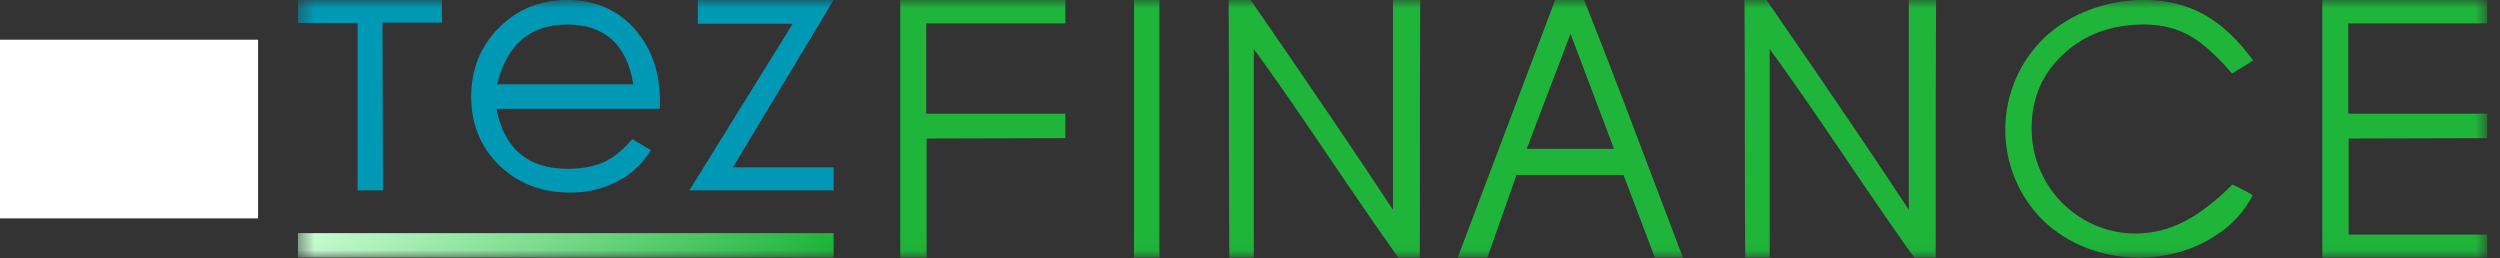 <?xml version="1.0" encoding="UTF-8"?> <svg xmlns="http://www.w3.org/2000/svg" width="155" height="16" viewBox="0 0 155 16" fill="none"><rect x="0" y="0" width="155" height="16" fill="#333333" stroke="none"/><g clip-path="url(#clip0_37720_994)"><mask id="mask0_37720_994" style="mask-type:luminance" maskUnits="userSpaceOnUse" x="18" y="0" width="137" height="16"><path d="M154.219 0H18.462V15.972H154.219V0Z" fill="white"></path></mask><g mask="url(#mask0_37720_994)"><path d="M51.683 14.455H18.462V15.972H51.683V14.455Z" fill="url(#paint0_linear_37720_994)"></path><path d="M66.051 0V1.449H57.424V7.047H66.051V8.565L57.448 8.589V15.972H55.815V0H66.051Z" fill="#1EB53A"></path><path d="M71.882 15.972H70.307V0H71.882V15.972Z" fill="#1EB53A"></path><path d="M88.053 0C88.037 2.627 88.03 7.951 88.03 15.972H86.698C85.757 14.666 84.296 12.549 82.316 9.62C80.335 6.692 78.809 4.497 77.736 3.037V15.972H76.22C76.204 14.225 76.196 11.563 76.196 7.986C76.196 4.408 76.189 1.746 76.173 0H77.539C81.252 5.37 84.194 9.705 86.363 13.004V0H88.053Z" fill="#1EB53A"></path><path d="M90.376 15.972L96.42 0H98.215C98.477 0.649 98.851 1.598 99.338 2.845C99.824 4.093 100.285 5.289 100.721 6.433C101.157 7.576 101.759 9.162 102.527 11.191C103.296 13.219 103.9 14.812 104.34 15.972H102.603L100.658 10.849H94.023L92.217 15.972H90.376ZM100.067 9.226L97.369 2.086C97.153 2.681 96.759 3.721 96.188 5.204C95.617 6.688 95.107 8.028 94.66 9.226H100.067Z" fill="#1EB53A"></path><path d="M120.036 0C120.02 2.627 120.013 7.951 120.013 15.972H118.681C117.74 14.666 116.279 12.549 114.299 9.62C112.319 6.692 110.792 4.497 109.719 3.037V15.972H108.203C108.187 14.225 108.179 11.563 108.179 7.986C108.179 4.408 108.172 1.746 108.156 0H109.522C113.235 5.37 116.176 9.705 118.346 13.004V0H120.036Z" fill="#1EB53A"></path><path d="M132.432 14.476C133.473 14.473 134.498 14.218 135.42 13.735C136.384 13.24 137.38 12.475 138.407 11.44C138.84 11.635 139.262 11.856 139.669 12.1C139.067 13.275 138.127 14.214 136.849 14.917C135.572 15.62 134.161 15.972 132.618 15.972C131.494 15.978 130.38 15.77 129.335 15.357C128.354 14.979 127.457 14.412 126.695 13.688C125.944 12.953 125.347 12.075 124.941 11.106C124.534 10.136 124.325 9.095 124.327 8.044C124.325 6.971 124.542 5.908 124.964 4.922C125.386 3.935 126.005 3.046 126.782 2.307C127.577 1.572 128.507 0.999 129.52 0.62C130.608 0.203 131.765 -0.007 132.93 4.71656e-05C134.32 4.71656e-05 135.554 0.298 136.636 0.893C137.716 1.488 138.735 2.438 139.692 3.744C139.538 3.852 139.312 3.995 139.015 4.173C138.718 4.35 138.508 4.478 138.384 4.555C137.419 3.427 136.531 2.639 135.721 2.191C134.91 1.743 133.98 1.519 132.93 1.518C130.915 1.518 129.25 2.129 127.934 3.35C126.618 4.571 125.96 6.097 125.96 7.928C125.949 9.091 126.251 10.236 126.834 11.243C127.398 12.228 128.213 13.046 129.196 13.613C130.178 14.186 131.296 14.484 132.432 14.476Z" fill="#1EB53A"></path><path d="M143.983 0H154.219V1.449H145.593V7.047H154.219V8.565L145.616 8.589V14.546H154.219V15.972H143.983V0Z" fill="#1EB53A"></path><path d="M40.898 6.745H30.778C31.265 9.226 32.735 10.466 35.19 10.466C36.085 10.466 36.836 10.327 37.442 10.049C38.047 9.771 38.632 9.295 39.196 8.623L40.354 9.307C39.862 10.131 39.147 10.8 38.293 11.237C37.377 11.711 36.359 11.952 35.329 11.938C33.569 11.938 32.11 11.374 30.952 10.246C29.794 9.118 29.215 7.696 29.215 5.981C29.215 4.296 29.786 2.878 30.928 1.727C32.071 0.576 33.483 -9.24567e-05 35.166 1.11391e-08C36.872 1.11391e-08 38.258 0.589 39.323 1.767C40.388 2.946 40.921 4.47 40.921 6.34L40.898 6.745ZM35.19 1.518C32.874 1.518 31.419 2.754 30.824 5.227H39.265C39.064 3.983 38.617 3.054 37.922 2.439C37.227 1.825 36.317 1.518 35.19 1.518Z" fill="#0099B5"></path><path d="M43.265 0H51.683L45.442 10.373H51.683V11.799H42.744L49.148 1.472H43.265V0Z" fill="#0099B5"></path><path d="M27.4 1.402V0H18.462V1.426H22.172V11.799H23.745L23.712 1.402H27.4Z" fill="#0099B5"></path></g></g><rect y="2.462" width="16" height="11.077" fill="white"></rect><defs><linearGradient id="paint0_linear_37720_994" x1="18.462" y1="15.032" x2="51.814" y2="15.032" gradientUnits="userSpaceOnUse"><stop stop-color="#CAFFD4"></stop><stop offset="1" stop-color="#1EB53A"></stop></linearGradient><clipPath id="clip0_37720_994"><rect width="135.758" height="16" fill="white" transform="translate(18.462)"></rect></clipPath></defs></svg> 
